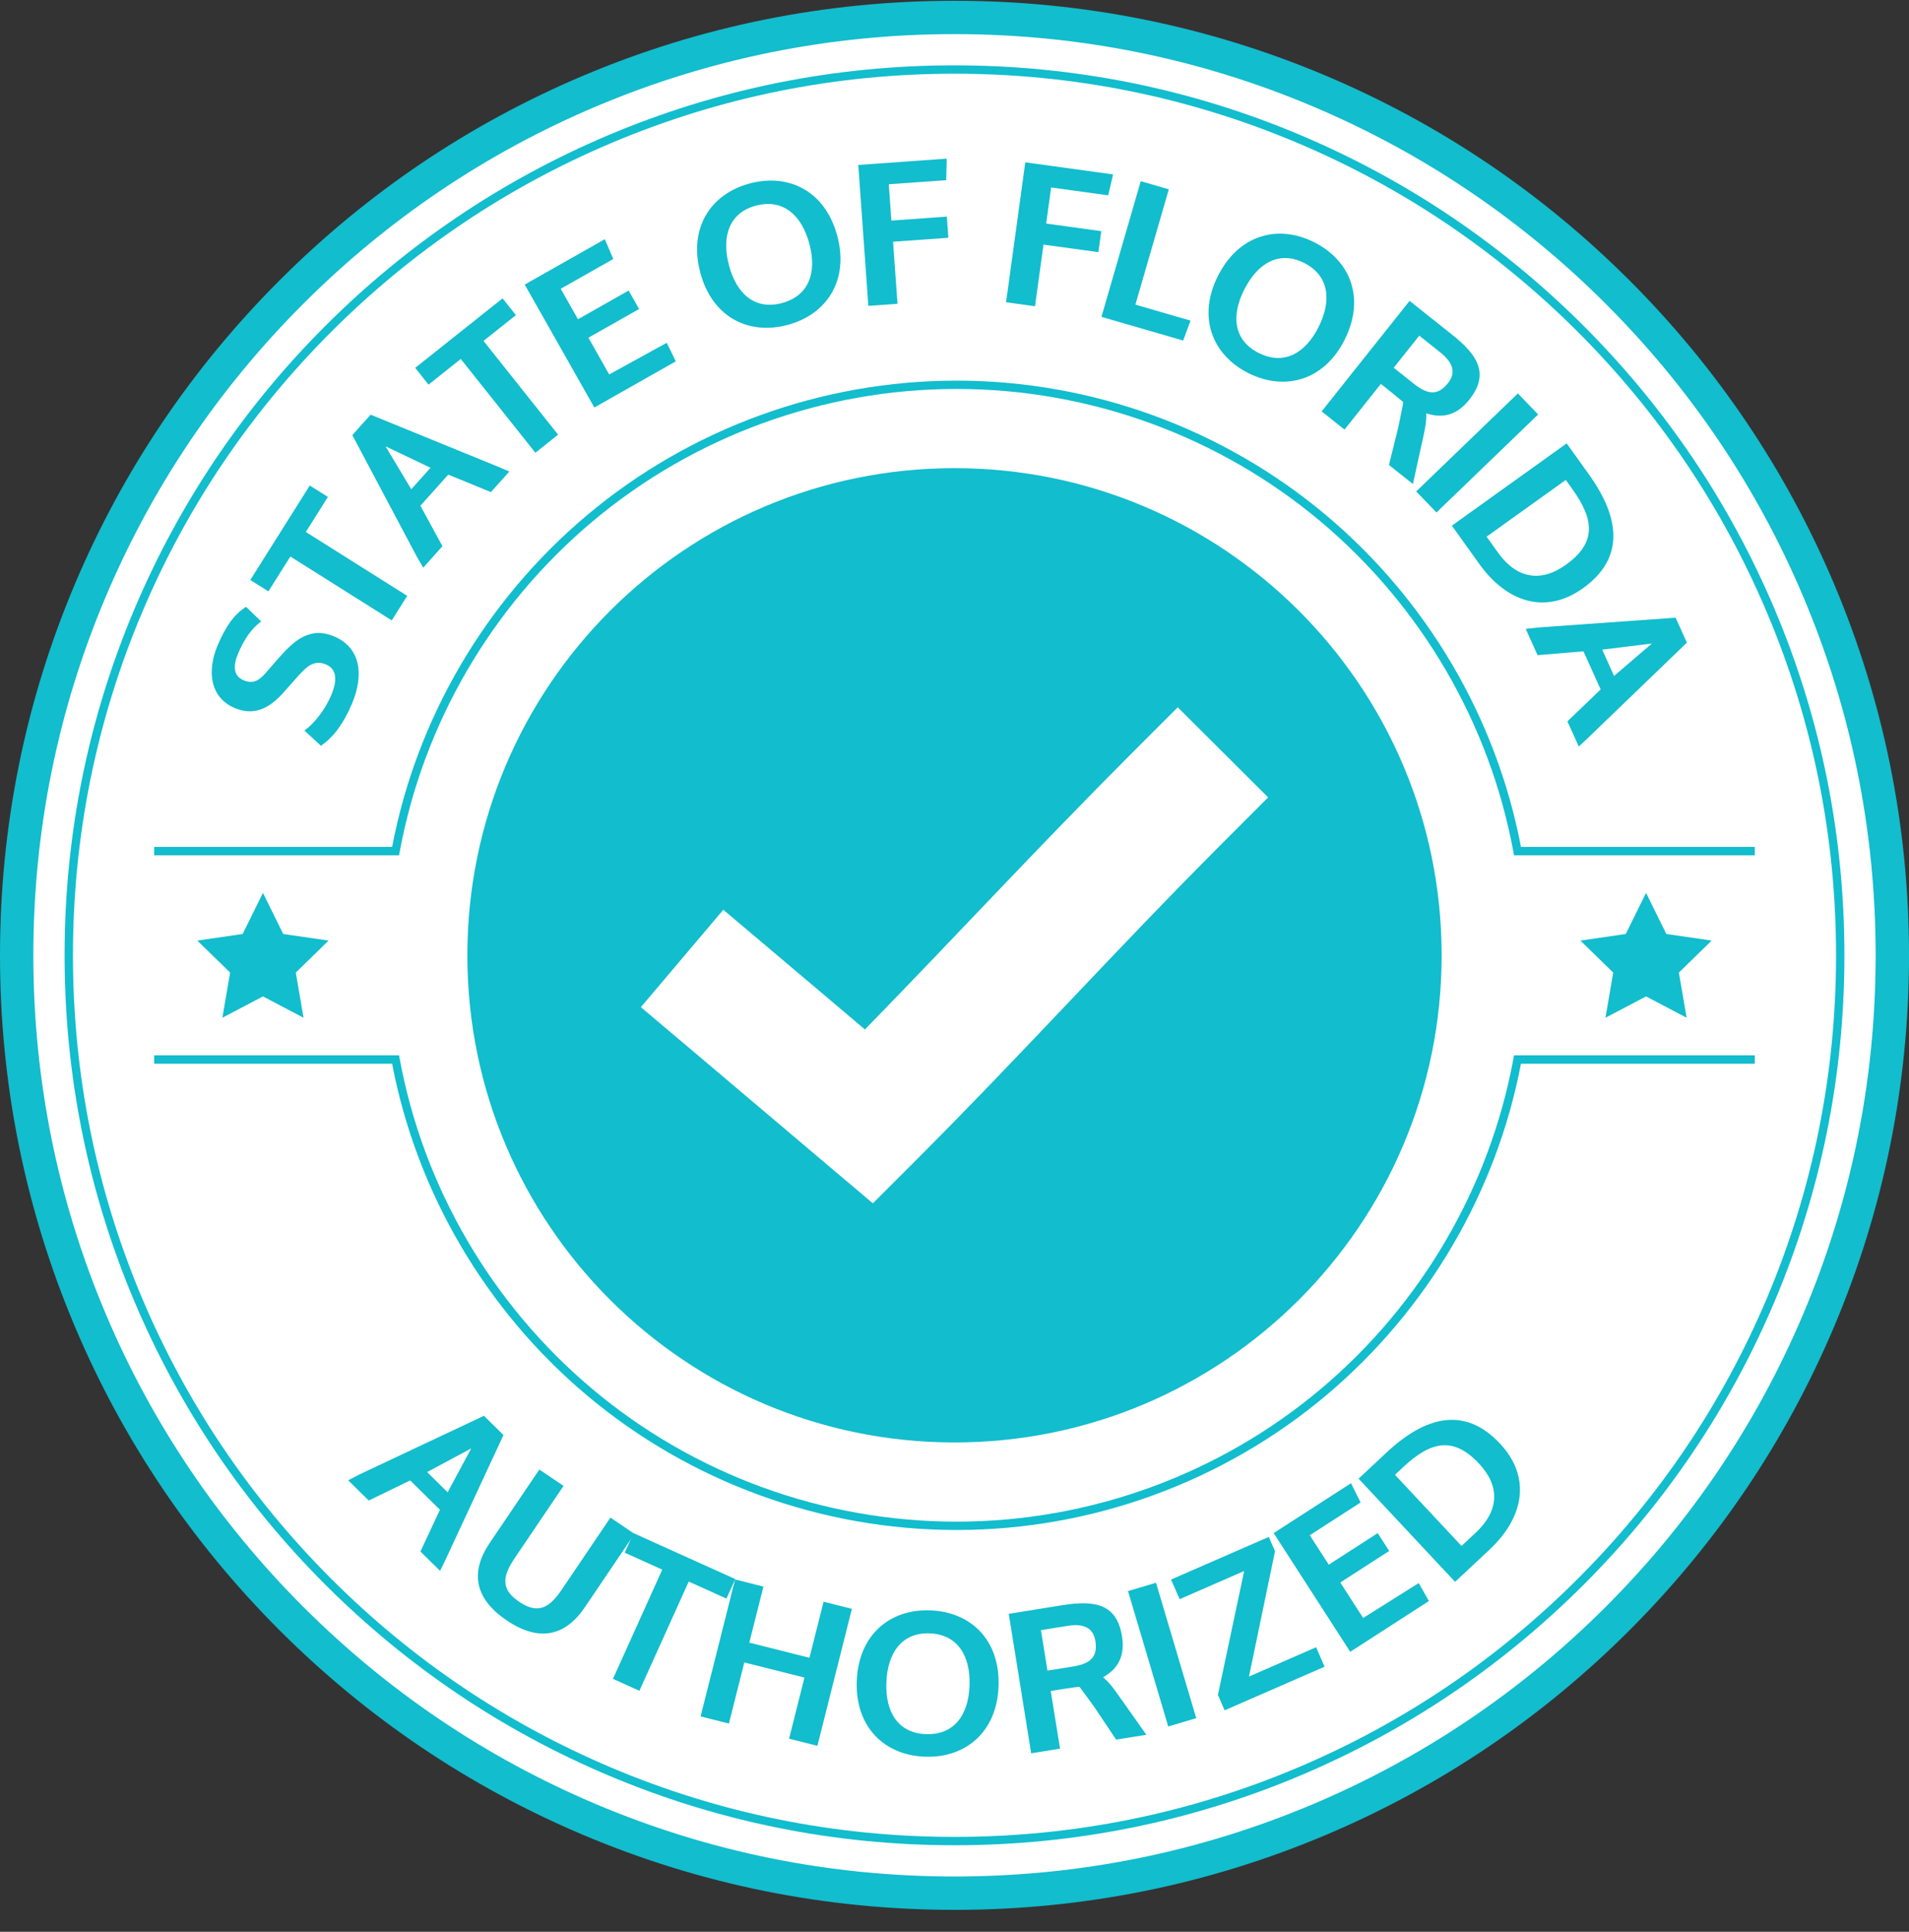 <?xml version="1.0" encoding="utf-8"?>
<svg xmlns="http://www.w3.org/2000/svg" width="84" height="85" viewBox="0 0 84 85" fill="none">
  <rect x="0" y="0" width="84" height="85" fill="#333333" stroke="none"/>
  <g clip-path="url(#clip0_5551_9376)">
    <path d="M42 83.3C64.791 83.3 83.266 64.825 83.266 42.034C83.266 19.243 64.791 0.767 42 0.767C19.209 0.767 0.733 19.243 0.733 42.034C0.733 64.825 19.209 83.3 42 83.3Z" fill="white"/>
    <path d="M42 84.034C36.33 84.034 30.83 82.923 25.651 80.732C20.65 78.617 16.158 75.589 12.301 71.732C8.444 67.875 5.416 63.383 3.3 58.382C1.111 53.204 0 47.704 0 42.034C0 36.364 1.111 30.863 3.301 25.685C5.417 20.683 8.445 16.192 12.302 12.335C16.159 8.478 20.651 5.45 25.652 3.334C30.83 1.144 36.33 0.034 42 0.034C47.67 0.034 53.17 1.144 58.349 3.335C63.35 5.451 67.842 8.479 71.699 12.336C75.556 16.193 78.584 20.684 80.7 25.686C82.889 30.864 84.001 36.365 84.001 42.035C84.001 47.705 82.89 53.205 80.7 58.383C78.584 63.385 75.556 67.876 71.699 71.734C67.842 75.591 63.35 78.619 58.349 80.734C53.17 82.924 47.67 84.035 42 84.035V84.034ZM42 1.501C36.528 1.501 31.219 2.573 26.223 4.686C21.397 6.727 17.062 9.65 13.339 13.373C9.616 17.095 6.693 21.43 4.652 26.257C2.538 31.254 1.467 36.562 1.467 42.034C1.467 47.506 2.539 52.814 4.652 57.81C6.693 62.637 9.616 66.971 13.339 70.695C17.061 74.418 21.396 77.34 26.223 79.382C31.22 81.495 36.528 82.566 42 82.566C47.472 82.566 52.781 81.494 57.777 79.382C62.603 77.34 66.938 74.418 70.661 70.695C74.384 66.972 77.307 62.637 79.348 57.81C81.462 52.813 82.533 47.506 82.533 42.034C82.533 36.562 81.461 31.253 79.348 26.257C77.307 21.431 74.384 17.096 70.661 13.373C66.939 9.65 62.603 6.727 57.777 4.686C52.78 2.572 47.472 1.501 42 1.501Z" fill="#12BDCD"/>
    <path d="M42 81.191C36.714 81.191 31.586 80.156 26.758 78.113C22.095 76.141 17.908 73.318 14.311 69.722C10.714 66.125 7.892 61.938 5.919 57.275C3.877 52.448 2.842 47.32 2.842 42.033C2.842 36.746 3.877 31.619 5.919 26.791C7.892 22.128 10.714 17.941 14.311 14.344C17.908 10.748 22.095 7.925 26.758 5.952C31.585 3.91 36.713 2.875 42 2.875C47.287 2.875 52.414 3.91 57.242 5.952C61.905 7.925 66.092 10.748 69.689 14.344C73.285 17.941 76.108 22.128 78.081 26.791C80.123 31.618 81.158 36.746 81.158 42.033C81.158 47.32 80.123 52.447 78.081 57.275C76.108 61.938 73.285 66.125 69.689 69.722C66.093 73.317 61.905 76.141 57.242 78.113C52.415 80.156 47.287 81.191 42 81.191ZM42 3.243C36.763 3.243 31.683 4.269 26.901 6.292C22.282 8.245 18.133 11.042 14.571 14.604C11.008 18.167 8.211 22.316 6.258 26.935C4.235 31.717 3.21 36.797 3.21 42.034C3.21 47.271 4.235 52.35 6.258 57.133C8.211 61.752 11.008 65.9 14.571 69.463C18.133 73.026 22.282 75.823 26.901 77.776C31.683 79.799 36.763 80.824 42 80.824C47.237 80.824 52.316 79.799 57.099 77.776C61.718 75.822 65.867 73.025 69.429 69.463C72.992 65.9 75.789 61.752 77.742 57.133C79.765 52.35 80.79 47.271 80.79 42.034C80.79 36.797 79.765 31.717 77.742 26.935C75.788 22.316 72.991 18.167 69.429 14.604C65.867 11.042 61.718 8.245 57.099 6.292C52.316 4.269 47.237 3.243 42 3.243Z" fill="#12BDCD"/>
    <path d="M42 20.599C30.162 20.599 20.565 30.196 20.565 42.034C20.565 53.872 30.162 63.468 42 63.468C53.838 63.468 63.435 53.872 63.435 42.034C63.435 30.196 53.838 20.599 42 20.599ZM53.812 37.075C48.877 42.021 45.289 46.056 40.238 51.118L38.409 52.947L36.434 51.278L30.348 46.129L28.199 44.315L31.827 40.03L33.976 41.844L38.058 45.296C42.072 41.185 45.451 37.502 49.833 33.11L51.823 31.121L55.801 35.086L53.812 37.075Z" fill="#12BDCD"/>
    <path d="M10.475 28.758C10.245 29.301 10.269 29.742 10.715 29.93C11.152 30.115 11.416 29.921 11.674 29.628L12.266 28.951C12.906 28.228 13.609 27.54 14.703 28.003C15.879 28.5 16.019 29.706 15.487 30.963C15.114 31.847 14.674 32.435 14.122 32.814L13.393 32.143C13.812 31.852 14.301 31.237 14.575 30.587C14.846 29.946 14.831 29.443 14.344 29.237C13.808 29.011 13.475 29.348 13.095 29.771L12.547 30.39C12.007 31.013 11.313 31.569 10.332 31.155C9.237 30.692 9.099 29.525 9.582 28.382C9.915 27.595 10.3 27.022 10.829 26.701L11.493 27.345C11.097 27.626 10.756 28.094 10.475 28.759V28.758Z" fill="#12BDCD"/>
    <path d="M17.919 26.218L17.238 27.298L12.776 24.487L11.81 26.021L11.013 25.52L13.631 21.363L14.428 21.864L13.457 23.407L17.919 26.218Z" fill="#12BDCD"/>
    <path d="M19.726 20.882L18.498 22.252L19.468 24.032L18.623 24.977L18.348 24.506L15.503 19.145L16.308 18.246L21.907 20.532L22.412 20.747L21.601 21.653L19.726 20.883V20.882ZM18.943 20.582L16.965 19.638L18.097 21.527L18.943 20.582Z" fill="#12BDCD"/>
    <path d="M24.557 19.126L23.558 19.921L20.275 15.795L18.856 16.924L18.27 16.186L22.114 13.128L22.701 13.865L21.275 15L24.558 19.126H24.557Z" fill="#12BDCD"/>
    <path d="M26.986 11.396L24.673 12.706L25.432 14.047L27.661 12.784L28.121 13.597L25.891 14.859L26.806 16.476L29.337 15.084L29.737 15.899L26.152 17.93L23.089 12.521L26.613 10.525L26.985 11.398L26.986 11.396Z" fill="#12BDCD"/>
    <path d="M33.001 8.07C34.728 7.614 36.326 8.422 36.847 10.396C37.363 12.354 36.364 13.847 34.645 14.3C32.925 14.754 31.329 13.946 30.812 11.988C30.291 10.014 31.281 8.523 33.001 8.07ZM33.268 9.046C32.085 9.358 31.742 10.405 32.076 11.674C32.411 12.942 33.225 13.647 34.4 13.337C35.583 13.025 35.953 12.008 35.618 10.74C35.283 9.472 34.461 8.733 33.269 9.047L33.268 9.046Z" fill="#12BDCD"/>
    <path d="M41.637 7.927L39.108 8.107L39.222 9.706L41.663 9.531L41.729 10.462L39.296 10.636L39.492 13.366L38.209 13.458L37.767 7.258L41.657 6.98L41.636 7.926L41.637 7.927Z" fill="#12BDCD"/>
    <path d="M48.764 8.595L46.252 8.249L46.034 9.837L48.459 10.171L48.331 11.095L45.916 10.763L45.542 13.476L44.269 13.3L45.115 7.143L48.978 7.674L48.763 8.595H48.764Z" fill="#12BDCD"/>
    <path d="M52.387 14.107L52.06 14.984L48.466 13.942L50.195 7.972L51.43 8.33L49.96 13.404L52.386 14.107H52.387Z" fill="#12BDCD"/>
    <path d="M57.829 10.66C59.425 11.464 60.085 13.129 59.165 14.953C58.254 16.761 56.516 17.216 54.928 16.415C53.34 15.614 52.68 13.95 53.592 12.142C54.511 10.318 56.241 9.86 57.829 10.66ZM57.382 11.568C56.289 11.017 55.339 11.573 54.748 12.745C54.157 13.916 54.3 14.983 55.385 15.53C56.478 16.082 57.428 15.565 58.018 14.393C58.609 13.222 58.482 12.123 57.382 11.568Z" fill="#12BDCD"/>
    <path d="M62.757 18.185C62.772 18.591 62.696 18.913 62.6 19.344L62.171 21.297L61.117 20.459L61.508 18.88C61.592 18.519 61.749 17.699 61.749 17.699C61.615 17.57 60.761 16.891 60.761 16.891L59.161 18.902L58.155 18.101L62.025 13.238L63.899 14.729C65.035 15.633 65.549 16.459 64.65 17.588C64.107 18.271 63.48 18.423 62.757 18.186V18.185ZM63.366 15.498L62.45 14.769L61.326 16.181L62.222 16.893C62.85 17.392 63.288 17.392 63.71 16.862C64.082 16.393 63.938 15.952 63.367 15.498H63.366Z" fill="#12BDCD"/>
    <path d="M63.208 22.549L62.315 21.624L66.79 17.311L67.682 18.236L63.208 22.549Z" fill="#12BDCD"/>
    <path d="M65.09 24.811L63.885 23.129L68.937 19.509L69.916 20.875C71.275 22.772 71.511 24.552 69.657 25.88C68.011 27.06 66.305 26.507 65.089 24.811H65.09ZM69.185 21.518L68.898 21.117L65.413 23.614L65.916 24.316C66.731 25.454 67.791 25.647 68.9 24.852C70.231 23.899 70.176 22.899 69.185 21.518Z" fill="#12BDCD"/>
    <path d="M70.432 30.336L69.676 28.659L67.656 28.827L67.135 27.671L67.677 27.61L73.73 27.178L74.226 28.277L69.87 32.473L69.469 32.847L68.97 31.739L70.432 30.336ZM71.023 29.741L72.687 28.314L70.501 28.585L71.022 29.741H71.023Z" fill="#12BDCD"/>
    <path d="M19.359 66.429L18.049 65.138L16.225 66.023L15.321 65.134L15.805 64.881L21.295 62.295L22.154 63.142L19.605 68.626L19.365 69.119L18.5 68.266L19.358 66.429H19.359ZM19.696 65.661L20.735 63.73L18.794 64.771L19.697 65.661H19.696Z" fill="#12BDCD"/>
    <path d="M24.711 69.954L26.861 66.774L27.918 67.49L25.734 70.72C24.866 72.004 23.709 72.253 22.295 71.296C20.88 70.34 20.68 69.173 21.548 67.89L23.732 64.66L24.797 65.379L22.647 68.559C22.07 69.412 22.067 69.952 22.847 70.479C23.627 71.006 24.134 70.807 24.711 69.954Z" fill="#12BDCD"/>
    <path d="M28.135 74.396L26.972 73.87L29.141 69.064L27.489 68.318L27.877 67.459L32.354 69.48L31.966 70.339L30.305 69.589L28.135 74.395V74.396Z" fill="#12BDCD"/>
    <path d="M37.485 70.79L35.967 76.817L34.721 76.503L35.398 73.814L32.751 73.148L32.074 75.836L30.828 75.523L32.346 69.496L33.592 69.81L32.971 72.276L35.618 72.943L36.239 70.476L37.485 70.79Z" fill="#12BDCD"/>
    <path d="M40.932 70.856C42.717 70.921 44.012 72.157 43.938 74.198C43.864 76.221 42.475 77.359 40.698 77.295C38.921 77.231 37.627 75.995 37.7 73.971C37.775 71.93 39.155 70.791 40.932 70.856ZM40.904 71.868C39.682 71.824 39.05 72.726 39.002 74.037C38.955 75.348 39.53 76.258 40.744 76.302C41.966 76.346 42.615 75.481 42.662 74.169C42.71 72.858 42.136 71.912 40.904 71.868Z" fill="#12BDCD"/>
    <path d="M48.537 73.8C48.847 74.063 49.033 74.336 49.287 74.696L50.442 76.33L49.112 76.543L48.208 75.191C47.998 74.885 47.498 74.217 47.498 74.217C47.313 74.229 46.234 74.402 46.234 74.402L46.644 76.94L45.374 77.145L44.387 71.008L46.751 70.628C48.185 70.397 49.141 70.573 49.371 71.999C49.509 72.859 49.199 73.426 48.537 73.8ZM46.96 71.54L45.803 71.726L46.091 73.508L47.22 73.326C48.012 73.199 48.307 72.875 48.199 72.206C48.103 71.614 47.681 71.424 46.959 71.54H46.96Z" fill="#12BDCD"/>
    <path d="M52.637 75.599L51.405 75.965L49.635 70.007L50.867 69.641L52.637 75.599Z" fill="#12BDCD"/>
    <path d="M54.746 69.124L51.906 70.364L51.529 69.501L55.829 67.624L56.104 68.253L54.958 73.768L57.911 72.479L58.284 73.335L53.887 75.254L53.591 74.576L54.746 69.125V69.124Z" fill="#12BDCD"/>
    <path d="M59.867 66.11L57.633 67.551L58.469 68.846L60.622 67.457L61.128 68.242L58.975 69.63L59.982 71.191L62.427 69.656L62.875 70.446L59.413 72.679L56.044 67.456L59.447 65.261L59.869 66.11H59.867Z" fill="#12BDCD"/>
    <path d="M65.538 68.188L64.027 69.602L59.781 65.062L61.009 63.913C62.713 62.319 64.448 61.854 66.005 63.52C67.388 64.999 67.062 66.763 65.537 68.188H65.538ZM61.742 64.554L61.382 64.891L64.311 68.022L64.941 67.433C65.963 66.476 66.017 65.401 65.085 64.404C63.967 63.208 62.983 63.393 61.742 64.553V64.554Z" fill="#12BDCD"/>
    <path d="M42.09 67.32C36.145 67.32 30.369 65.216 25.826 61.396C21.378 57.655 18.338 52.477 17.254 46.802H6.784V46.435H17.559L17.587 46.586C18.63 52.236 21.64 57.396 26.063 61.115C30.54 64.88 36.232 66.953 42.09 66.953C47.948 66.953 53.641 64.88 58.117 61.115C62.54 57.396 65.549 52.236 66.593 46.586L66.62 46.435H77.215V46.802H66.926C65.842 52.477 62.802 57.654 58.353 61.396C53.81 65.216 48.035 67.32 42.09 67.32ZM77.215 37.632H66.62L66.593 37.482C65.55 31.832 62.54 26.672 58.117 22.952C53.64 19.188 47.948 17.114 42.09 17.114C36.232 17.114 30.539 19.188 26.063 22.952C21.64 26.672 18.63 31.832 17.587 37.482L17.559 37.632H6.784V37.265H17.254C18.338 31.591 21.378 26.413 25.826 22.672C30.369 18.851 36.145 16.748 42.09 16.748C48.035 16.748 53.81 18.851 58.353 22.672C62.802 26.412 65.842 31.591 66.926 37.265H77.215V37.632Z" fill="#12BDCD"/>
    <path d="M11.57 39.286L12.463 41.096L14.459 41.386L13.015 42.793L13.356 44.781L11.57 43.842L9.785 44.781L10.126 42.793L8.682 41.386L10.678 41.096L11.57 39.286Z" fill="#12BDCD"/>
    <path d="M72.43 39.286L73.322 41.096L75.318 41.386L73.874 42.793L74.215 44.781L72.43 43.842L70.644 44.781L70.985 42.793L69.541 41.386L71.537 41.096L72.43 39.286Z" fill="#12BDCD"/>
  </g>
  <defs>
    <clipPath id="clip0_5551_9376">
      <rect width="84" height="84" fill="white" transform="translate(0 0.034)"/>
    </clipPath>
  </defs>
</svg>